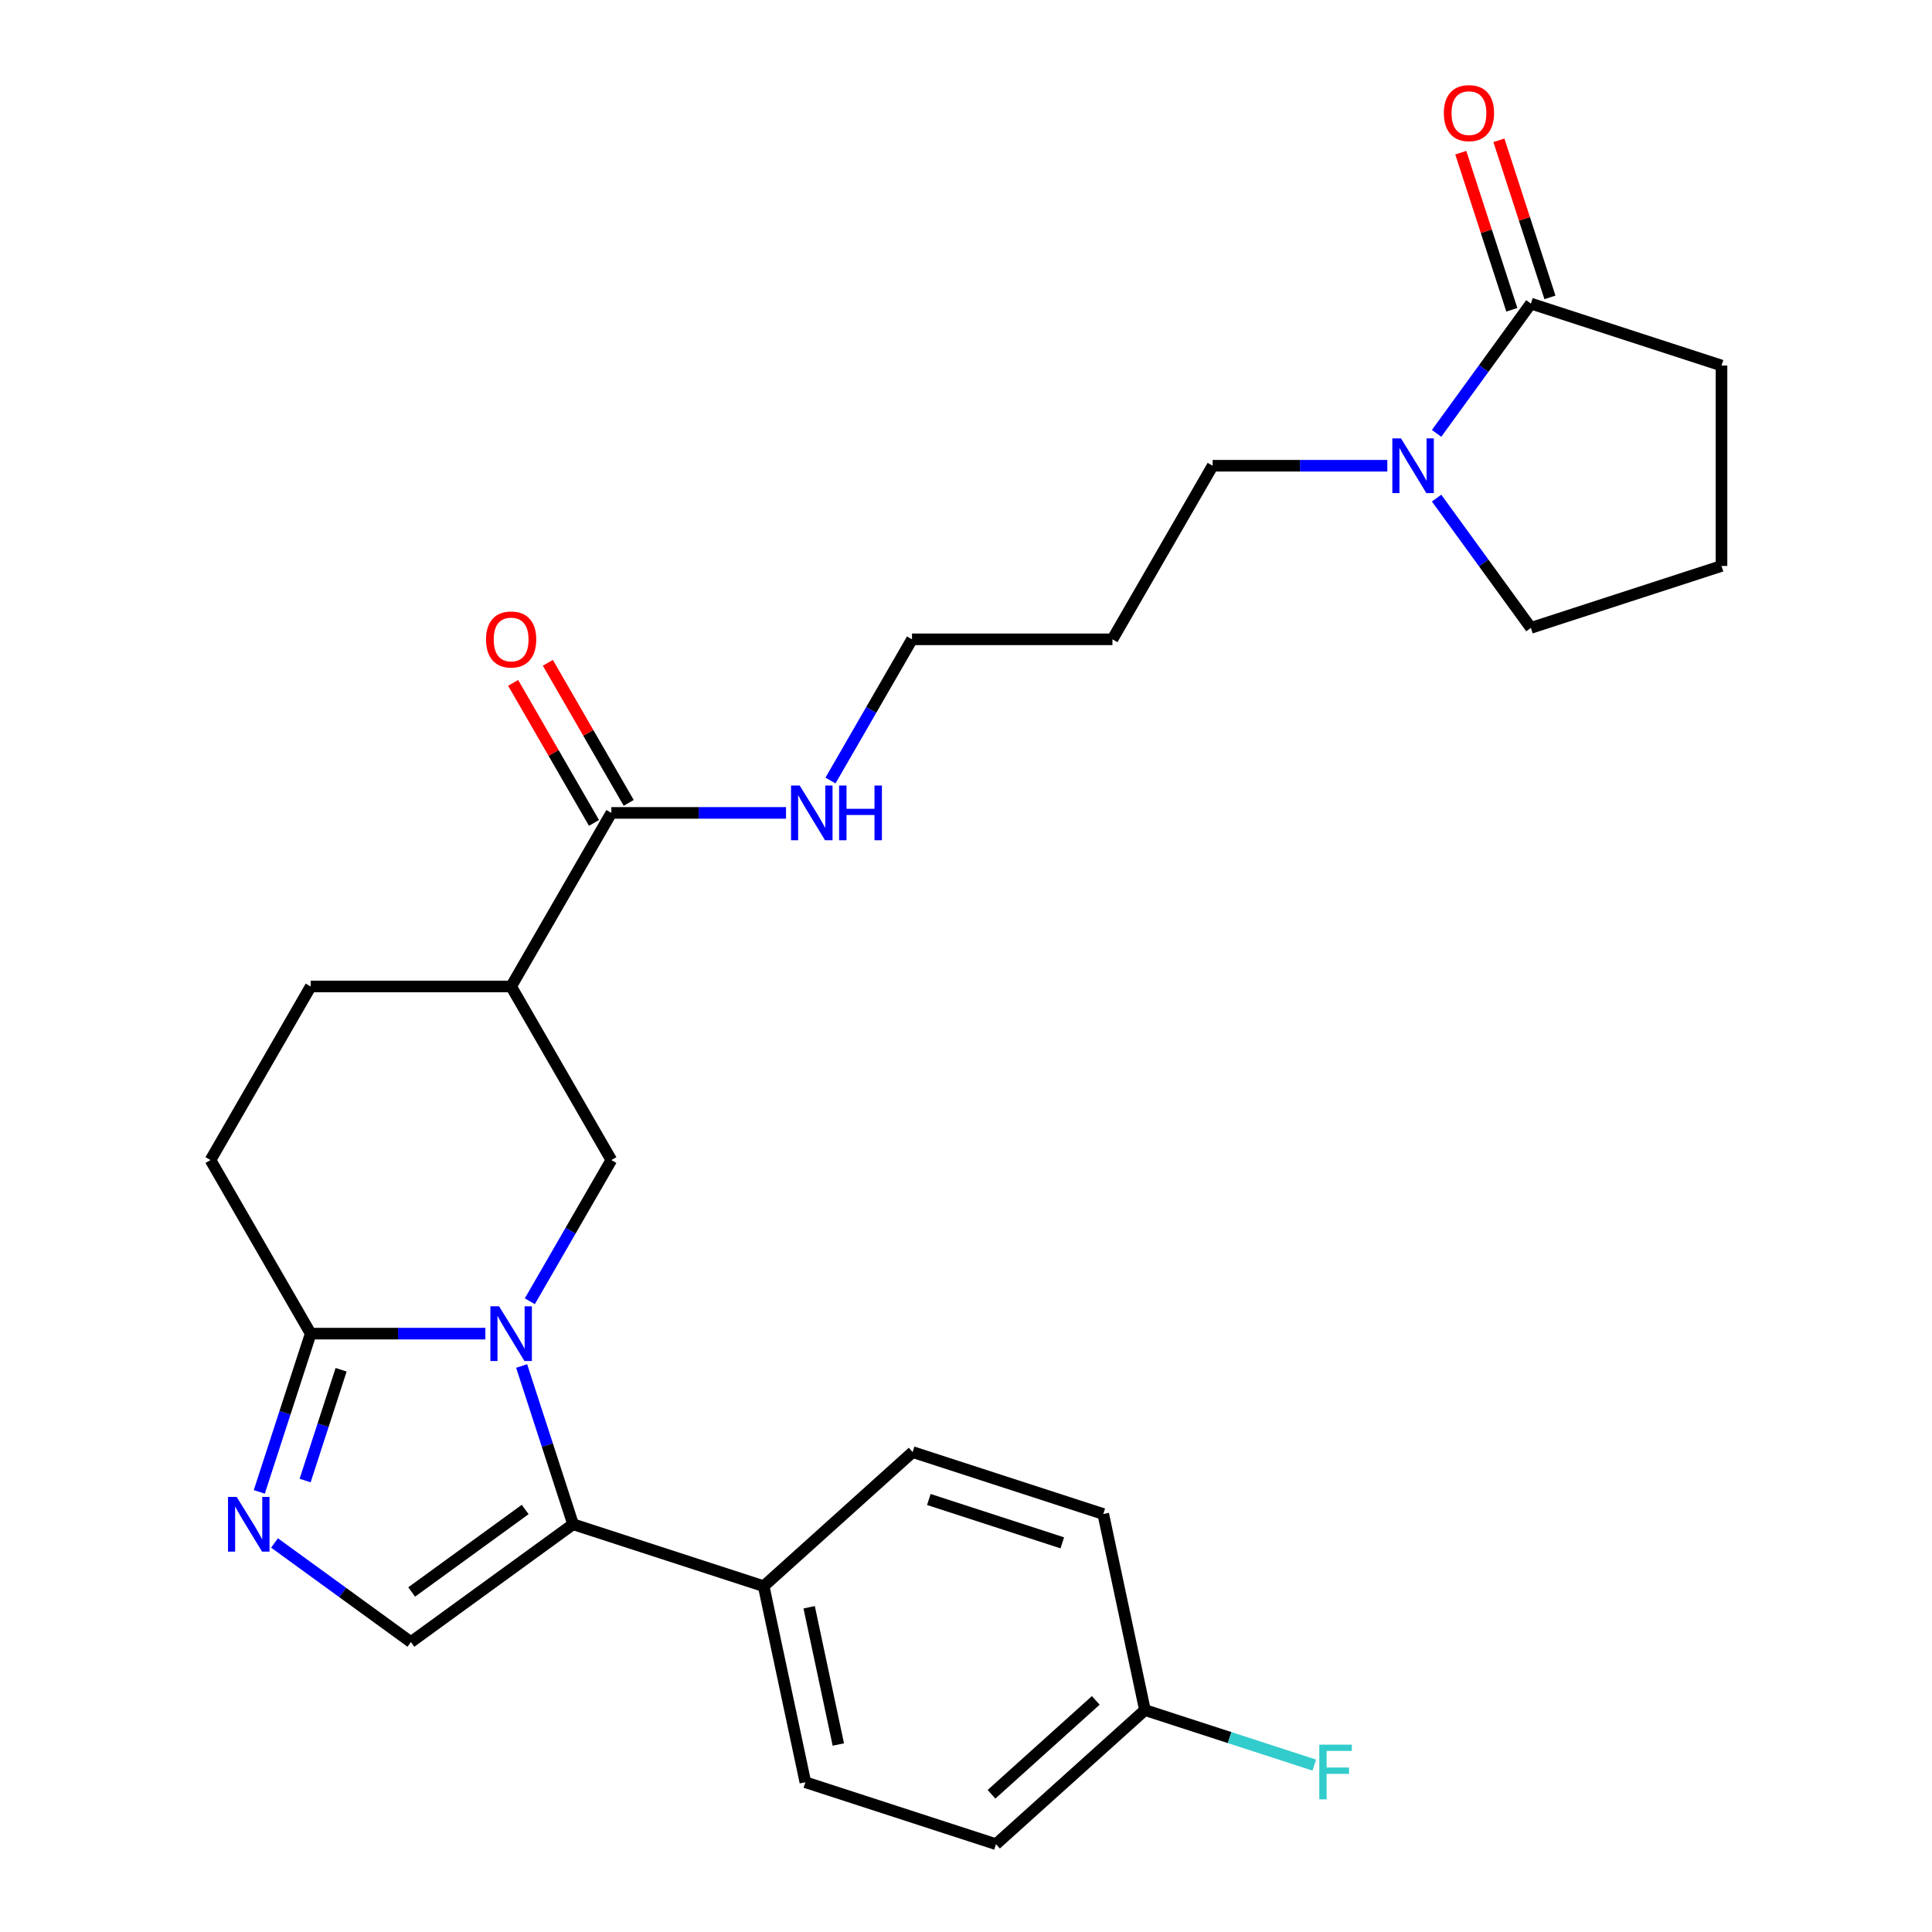 <?xml version='1.0' encoding='iso-8859-1'?>
<svg version='1.1' baseProfile='full'
              xmlns='http://www.w3.org/2000/svg'
                      xmlns:rdkit='http://www.rdkit.org/xml'
                      xmlns:xlink='http://www.w3.org/1999/xlink'
                  xml:space='preserve'
width='1000px' height='1000px' viewBox='0 0 1000 1000'>
<!-- END OF HEADER -->
<rect style='opacity:1.0;fill:#FFFFFF;stroke:none' width='1000' height='1000' x='0' y='0'> </rect>
<path class='bond-0' d='M 270.007,707.04 L 283.314,747.996' style='fill:none;fill-rule:evenodd;stroke:#0000FF;stroke-width:6px;stroke-linecap:butt;stroke-linejoin:miter;stroke-opacity:1' />
<path class='bond-0' d='M 283.314,747.996 L 296.621,788.952' style='fill:none;fill-rule:evenodd;stroke:#000000;stroke-width:6px;stroke-linecap:butt;stroke-linejoin:miter;stroke-opacity:1' />
<path class='bond-2' d='M 251.229,690.287 L 206.025,690.287' style='fill:none;fill-rule:evenodd;stroke:#0000FF;stroke-width:6px;stroke-linecap:butt;stroke-linejoin:miter;stroke-opacity:1' />
<path class='bond-2' d='M 206.025,690.287 L 160.82,690.287' style='fill:none;fill-rule:evenodd;stroke:#000000;stroke-width:6px;stroke-linecap:butt;stroke-linejoin:miter;stroke-opacity:1' />
<path class='bond-4' d='M 274.236,673.533 L 295.335,636.988' style='fill:none;fill-rule:evenodd;stroke:#0000FF;stroke-width:6px;stroke-linecap:butt;stroke-linejoin:miter;stroke-opacity:1' />
<path class='bond-4' d='M 295.335,636.988 L 316.435,600.443' style='fill:none;fill-rule:evenodd;stroke:#000000;stroke-width:6px;stroke-linecap:butt;stroke-linejoin:miter;stroke-opacity:1' />
<path class='bond-3' d='M 296.621,788.952 L 212.691,849.931' style='fill:none;fill-rule:evenodd;stroke:#000000;stroke-width:6px;stroke-linecap:butt;stroke-linejoin:miter;stroke-opacity:1' />
<path class='bond-3' d='M 271.836,781.313 L 213.085,823.998' style='fill:none;fill-rule:evenodd;stroke:#000000;stroke-width:6px;stroke-linecap:butt;stroke-linejoin:miter;stroke-opacity:1' />
<path class='bond-9' d='M 296.621,788.952 L 395.287,821.011' style='fill:none;fill-rule:evenodd;stroke:#000000;stroke-width:6px;stroke-linecap:butt;stroke-linejoin:miter;stroke-opacity:1' />
<path class='bond-1' d='M 134.205,772.199 L 147.512,731.243' style='fill:none;fill-rule:evenodd;stroke:#0000FF;stroke-width:6px;stroke-linecap:butt;stroke-linejoin:miter;stroke-opacity:1' />
<path class='bond-1' d='M 147.512,731.243 L 160.82,690.287' style='fill:none;fill-rule:evenodd;stroke:#000000;stroke-width:6px;stroke-linecap:butt;stroke-linejoin:miter;stroke-opacity:1' />
<path class='bond-1' d='M 157.93,766.324 L 167.246,737.655' style='fill:none;fill-rule:evenodd;stroke:#0000FF;stroke-width:6px;stroke-linecap:butt;stroke-linejoin:miter;stroke-opacity:1' />
<path class='bond-1' d='M 167.246,737.655 L 176.561,708.985' style='fill:none;fill-rule:evenodd;stroke:#000000;stroke-width:6px;stroke-linecap:butt;stroke-linejoin:miter;stroke-opacity:1' />
<path class='bond-28' d='M 142.095,798.64 L 177.393,824.286' style='fill:none;fill-rule:evenodd;stroke:#0000FF;stroke-width:6px;stroke-linecap:butt;stroke-linejoin:miter;stroke-opacity:1' />
<path class='bond-28' d='M 177.393,824.286 L 212.691,849.931' style='fill:none;fill-rule:evenodd;stroke:#000000;stroke-width:6px;stroke-linecap:butt;stroke-linejoin:miter;stroke-opacity:1' />
<path class='bond-11' d='M 160.82,690.287 L 108.948,600.443' style='fill:none;fill-rule:evenodd;stroke:#000000;stroke-width:6px;stroke-linecap:butt;stroke-linejoin:miter;stroke-opacity:1' />
<path class='bond-5' d='M 316.435,600.443 L 264.563,510.598' style='fill:none;fill-rule:evenodd;stroke:#000000;stroke-width:6px;stroke-linecap:butt;stroke-linejoin:miter;stroke-opacity:1' />
<path class='bond-8' d='M 264.563,510.598 L 316.435,420.754' style='fill:none;fill-rule:evenodd;stroke:#000000;stroke-width:6px;stroke-linecap:butt;stroke-linejoin:miter;stroke-opacity:1' />
<path class='bond-10' d='M 264.563,510.598 L 160.82,510.598' style='fill:none;fill-rule:evenodd;stroke:#000000;stroke-width:6px;stroke-linecap:butt;stroke-linejoin:miter;stroke-opacity:1' />
<path class='bond-6' d='M 718.074,241.066 L 672.869,241.066' style='fill:none;fill-rule:evenodd;stroke:#0000FF;stroke-width:6px;stroke-linecap:butt;stroke-linejoin:miter;stroke-opacity:1' />
<path class='bond-6' d='M 672.869,241.066 L 627.664,241.066' style='fill:none;fill-rule:evenodd;stroke:#000000;stroke-width:6px;stroke-linecap:butt;stroke-linejoin:miter;stroke-opacity:1' />
<path class='bond-7' d='M 743.58,224.312 L 767.983,190.724' style='fill:none;fill-rule:evenodd;stroke:#0000FF;stroke-width:6px;stroke-linecap:butt;stroke-linejoin:miter;stroke-opacity:1' />
<path class='bond-7' d='M 767.983,190.724 L 792.386,157.136' style='fill:none;fill-rule:evenodd;stroke:#000000;stroke-width:6px;stroke-linecap:butt;stroke-linejoin:miter;stroke-opacity:1' />
<path class='bond-22' d='M 743.58,257.819 L 767.983,291.408' style='fill:none;fill-rule:evenodd;stroke:#0000FF;stroke-width:6px;stroke-linecap:butt;stroke-linejoin:miter;stroke-opacity:1' />
<path class='bond-22' d='M 767.983,291.408 L 792.386,324.996' style='fill:none;fill-rule:evenodd;stroke:#000000;stroke-width:6px;stroke-linecap:butt;stroke-linejoin:miter;stroke-opacity:1' />
<path class='bond-12' d='M 802.253,153.93 L 789.043,113.274' style='fill:none;fill-rule:evenodd;stroke:#000000;stroke-width:6px;stroke-linecap:butt;stroke-linejoin:miter;stroke-opacity:1' />
<path class='bond-12' d='M 789.043,113.274 L 775.833,72.618' style='fill:none;fill-rule:evenodd;stroke:#FF0000;stroke-width:6px;stroke-linecap:butt;stroke-linejoin:miter;stroke-opacity:1' />
<path class='bond-12' d='M 782.52,160.342 L 769.31,119.686' style='fill:none;fill-rule:evenodd;stroke:#000000;stroke-width:6px;stroke-linecap:butt;stroke-linejoin:miter;stroke-opacity:1' />
<path class='bond-12' d='M 769.31,119.686 L 756.1,79.029' style='fill:none;fill-rule:evenodd;stroke:#FF0000;stroke-width:6px;stroke-linecap:butt;stroke-linejoin:miter;stroke-opacity:1' />
<path class='bond-23' d='M 792.386,157.136 L 891.052,189.194' style='fill:none;fill-rule:evenodd;stroke:#000000;stroke-width:6px;stroke-linecap:butt;stroke-linejoin:miter;stroke-opacity:1' />
<path class='bond-13' d='M 325.419,415.567 L 304.493,379.322' style='fill:none;fill-rule:evenodd;stroke:#000000;stroke-width:6px;stroke-linecap:butt;stroke-linejoin:miter;stroke-opacity:1' />
<path class='bond-13' d='M 304.493,379.322 L 283.567,343.076' style='fill:none;fill-rule:evenodd;stroke:#FF0000;stroke-width:6px;stroke-linecap:butt;stroke-linejoin:miter;stroke-opacity:1' />
<path class='bond-13' d='M 307.45,425.941 L 286.524,389.696' style='fill:none;fill-rule:evenodd;stroke:#000000;stroke-width:6px;stroke-linecap:butt;stroke-linejoin:miter;stroke-opacity:1' />
<path class='bond-13' d='M 286.524,389.696 L 265.598,353.451' style='fill:none;fill-rule:evenodd;stroke:#FF0000;stroke-width:6px;stroke-linecap:butt;stroke-linejoin:miter;stroke-opacity:1' />
<path class='bond-14' d='M 316.435,420.754 L 361.639,420.754' style='fill:none;fill-rule:evenodd;stroke:#000000;stroke-width:6px;stroke-linecap:butt;stroke-linejoin:miter;stroke-opacity:1' />
<path class='bond-14' d='M 361.639,420.754 L 406.844,420.754' style='fill:none;fill-rule:evenodd;stroke:#0000FF;stroke-width:6px;stroke-linecap:butt;stroke-linejoin:miter;stroke-opacity:1' />
<path class='bond-15' d='M 395.287,821.011 L 416.857,922.487' style='fill:none;fill-rule:evenodd;stroke:#000000;stroke-width:6px;stroke-linecap:butt;stroke-linejoin:miter;stroke-opacity:1' />
<path class='bond-15' d='M 418.818,831.918 L 433.916,902.952' style='fill:none;fill-rule:evenodd;stroke:#000000;stroke-width:6px;stroke-linecap:butt;stroke-linejoin:miter;stroke-opacity:1' />
<path class='bond-16' d='M 395.287,821.011 L 472.383,751.593' style='fill:none;fill-rule:evenodd;stroke:#000000;stroke-width:6px;stroke-linecap:butt;stroke-linejoin:miter;stroke-opacity:1' />
<path class='bond-27' d='M 160.82,510.598 L 108.948,600.443' style='fill:none;fill-rule:evenodd;stroke:#000000;stroke-width:6px;stroke-linecap:butt;stroke-linejoin:miter;stroke-opacity:1' />
<path class='bond-26' d='M 429.851,404.001 L 450.95,367.455' style='fill:none;fill-rule:evenodd;stroke:#0000FF;stroke-width:6px;stroke-linecap:butt;stroke-linejoin:miter;stroke-opacity:1' />
<path class='bond-26' d='M 450.95,367.455 L 472.049,330.91' style='fill:none;fill-rule:evenodd;stroke:#000000;stroke-width:6px;stroke-linecap:butt;stroke-linejoin:miter;stroke-opacity:1' />
<path class='bond-19' d='M 416.857,922.487 L 515.522,954.545' style='fill:none;fill-rule:evenodd;stroke:#000000;stroke-width:6px;stroke-linecap:butt;stroke-linejoin:miter;stroke-opacity:1' />
<path class='bond-20' d='M 472.383,751.593 L 571.049,783.652' style='fill:none;fill-rule:evenodd;stroke:#000000;stroke-width:6px;stroke-linecap:butt;stroke-linejoin:miter;stroke-opacity:1' />
<path class='bond-20' d='M 480.771,776.135 L 549.837,798.576' style='fill:none;fill-rule:evenodd;stroke:#000000;stroke-width:6px;stroke-linecap:butt;stroke-linejoin:miter;stroke-opacity:1' />
<path class='bond-17' d='M 592.618,885.128 L 571.049,783.652' style='fill:none;fill-rule:evenodd;stroke:#000000;stroke-width:6px;stroke-linecap:butt;stroke-linejoin:miter;stroke-opacity:1' />
<path class='bond-21' d='M 592.618,885.128 L 636.444,899.368' style='fill:none;fill-rule:evenodd;stroke:#000000;stroke-width:6px;stroke-linecap:butt;stroke-linejoin:miter;stroke-opacity:1' />
<path class='bond-21' d='M 636.444,899.368 L 680.27,913.608' style='fill:none;fill-rule:evenodd;stroke:#33CCCC;stroke-width:6px;stroke-linecap:butt;stroke-linejoin:miter;stroke-opacity:1' />
<path class='bond-29' d='M 592.618,885.128 L 515.522,954.545' style='fill:none;fill-rule:evenodd;stroke:#000000;stroke-width:6px;stroke-linecap:butt;stroke-linejoin:miter;stroke-opacity:1' />
<path class='bond-29' d='M 567.17,880.121 L 513.203,928.714' style='fill:none;fill-rule:evenodd;stroke:#000000;stroke-width:6px;stroke-linecap:butt;stroke-linejoin:miter;stroke-opacity:1' />
<path class='bond-18' d='M 627.664,241.066 L 575.793,330.91' style='fill:none;fill-rule:evenodd;stroke:#000000;stroke-width:6px;stroke-linecap:butt;stroke-linejoin:miter;stroke-opacity:1' />
<path class='bond-25' d='M 792.386,324.996 L 891.052,292.937' style='fill:none;fill-rule:evenodd;stroke:#000000;stroke-width:6px;stroke-linecap:butt;stroke-linejoin:miter;stroke-opacity:1' />
<path class='bond-30' d='M 891.052,189.194 L 891.052,292.937' style='fill:none;fill-rule:evenodd;stroke:#000000;stroke-width:6px;stroke-linecap:butt;stroke-linejoin:miter;stroke-opacity:1' />
<path class='bond-24' d='M 575.793,330.91 L 472.049,330.91' style='fill:none;fill-rule:evenodd;stroke:#000000;stroke-width:6px;stroke-linecap:butt;stroke-linejoin:miter;stroke-opacity:1' />
<path  class='atom-0' d='M 258.303 676.127
L 267.583 691.127
Q 268.503 692.607, 269.983 695.287
Q 271.463 697.967, 271.543 698.127
L 271.543 676.127
L 275.303 676.127
L 275.303 704.447
L 271.423 704.447
L 261.463 688.047
Q 260.303 686.127, 259.063 683.927
Q 257.863 681.727, 257.503 681.047
L 257.503 704.447
L 253.823 704.447
L 253.823 676.127
L 258.303 676.127
' fill='#0000FF'/>
<path  class='atom-2' d='M 122.501 774.792
L 131.781 789.792
Q 132.701 791.272, 134.181 793.952
Q 135.661 796.632, 135.741 796.792
L 135.741 774.792
L 139.501 774.792
L 139.501 803.112
L 135.621 803.112
L 125.661 786.712
Q 124.501 784.792, 123.261 782.592
Q 122.061 780.392, 121.701 779.712
L 121.701 803.112
L 118.021 803.112
L 118.021 774.792
L 122.501 774.792
' fill='#0000FF'/>
<path  class='atom-7' d='M 725.147 226.906
L 734.427 241.906
Q 735.347 243.386, 736.827 246.066
Q 738.307 248.746, 738.387 248.906
L 738.387 226.906
L 742.147 226.906
L 742.147 255.226
L 738.267 255.226
L 728.307 238.826
Q 727.147 236.906, 725.907 234.706
Q 724.707 232.506, 724.347 231.826
L 724.347 255.226
L 720.667 255.226
L 720.667 226.906
L 725.147 226.906
' fill='#0000FF'/>
<path  class='atom-13' d='M 747.328 58.55
Q 747.328 51.75, 750.688 47.95
Q 754.048 44.15, 760.328 44.15
Q 766.608 44.15, 769.968 47.95
Q 773.328 51.75, 773.328 58.55
Q 773.328 65.43, 769.928 69.35
Q 766.528 73.23, 760.328 73.23
Q 754.088 73.23, 750.688 69.35
Q 747.328 65.47, 747.328 58.55
M 760.328 70.03
Q 764.648 70.03, 766.968 67.15
Q 769.328 64.23, 769.328 58.55
Q 769.328 52.99, 766.968 50.19
Q 764.648 47.35, 760.328 47.35
Q 756.008 47.35, 753.648 50.15
Q 751.328 52.95, 751.328 58.55
Q 751.328 64.27, 753.648 67.15
Q 756.008 70.03, 760.328 70.03
' fill='#FF0000'/>
<path  class='atom-14' d='M 251.563 330.99
Q 251.563 324.19, 254.923 320.39
Q 258.283 316.59, 264.563 316.59
Q 270.843 316.59, 274.203 320.39
Q 277.563 324.19, 277.563 330.99
Q 277.563 337.87, 274.163 341.79
Q 270.763 345.67, 264.563 345.67
Q 258.323 345.67, 254.923 341.79
Q 251.563 337.91, 251.563 330.99
M 264.563 342.47
Q 268.883 342.47, 271.203 339.59
Q 273.563 336.67, 273.563 330.99
Q 273.563 325.43, 271.203 322.63
Q 268.883 319.79, 264.563 319.79
Q 260.243 319.79, 257.883 322.59
Q 255.563 325.39, 255.563 330.99
Q 255.563 336.71, 257.883 339.59
Q 260.243 342.47, 264.563 342.47
' fill='#FF0000'/>
<path  class='atom-15' d='M 413.918 406.594
L 423.198 421.594
Q 424.118 423.074, 425.598 425.754
Q 427.078 428.434, 427.158 428.594
L 427.158 406.594
L 430.918 406.594
L 430.918 434.914
L 427.038 434.914
L 417.078 418.514
Q 415.918 416.594, 414.678 414.394
Q 413.478 412.194, 413.118 411.514
L 413.118 434.914
L 409.438 434.914
L 409.438 406.594
L 413.918 406.594
' fill='#0000FF'/>
<path  class='atom-15' d='M 434.318 406.594
L 438.158 406.594
L 438.158 418.634
L 452.638 418.634
L 452.638 406.594
L 456.478 406.594
L 456.478 434.914
L 452.638 434.914
L 452.638 421.834
L 438.158 421.834
L 438.158 434.914
L 434.318 434.914
L 434.318 406.594
' fill='#0000FF'/>
<path  class='atom-22' d='M 682.864 903.026
L 699.704 903.026
L 699.704 906.266
L 686.664 906.266
L 686.664 914.866
L 698.264 914.866
L 698.264 918.146
L 686.664 918.146
L 686.664 931.346
L 682.864 931.346
L 682.864 903.026
' fill='#33CCCC'/>
</svg>
